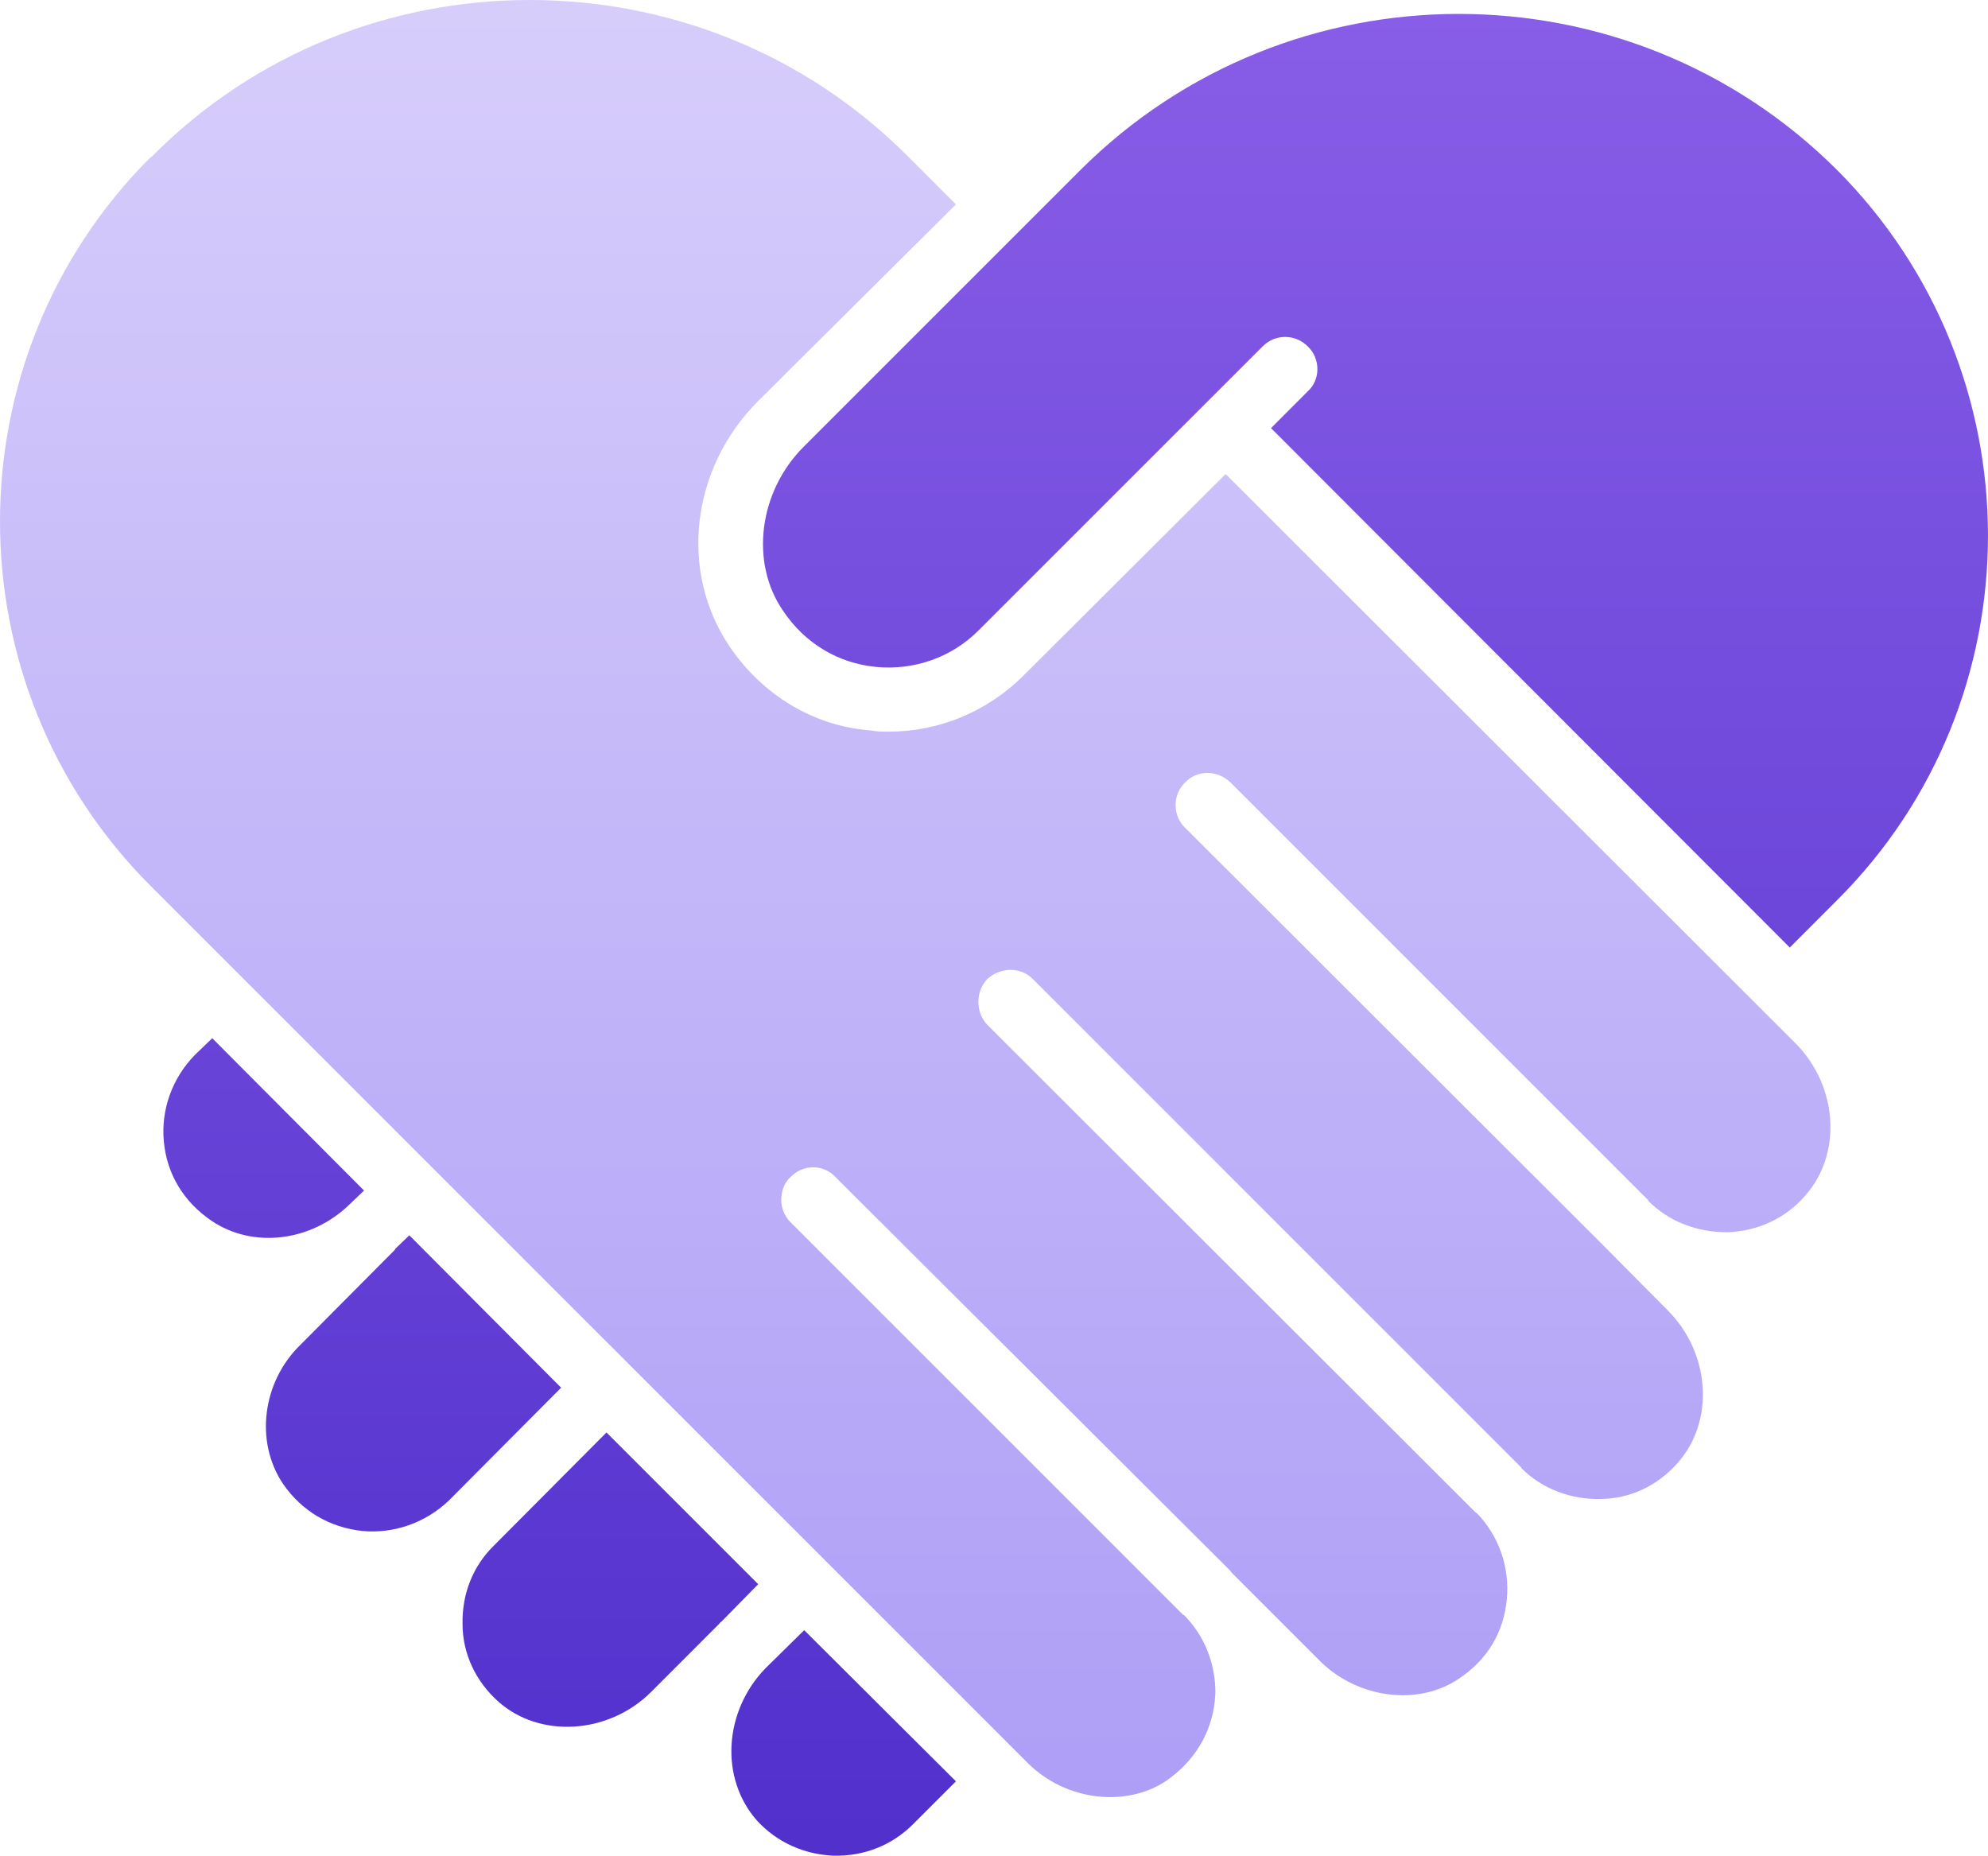 <?xml version="1.0" encoding="UTF-8"?>
<svg width="28.878px" height="26.956px" viewBox="0 0 28.878 26.956" version="1.1" xmlns="http://www.w3.org/2000/svg" xmlns:xlink="http://www.w3.org/1999/xlink">
    <title>Collaborative</title>
    <defs>
        <linearGradient x1="50%" y1="0%" x2="50%" y2="100%" id="linearGradient-1">
            <stop stop-color="#895EE8" offset="0%"></stop>
            <stop stop-color="#5130CC" offset="100%"></stop>
        </linearGradient>
        <linearGradient x1="50%" y1="0%" x2="50%" y2="100%" id="linearGradient-2">
            <stop stop-color="#D7CDFB" offset="0%"></stop>
            <stop stop-color="#AE9EF6" offset="100%"></stop>
        </linearGradient>
    </defs>
    <g id="DASH" stroke="none" stroke-width="1" fill="none" fill-rule="evenodd">
        <g id="Collaborative" fill-rule="nonzero">
            <path d="M11.682,23.68 L13.886,25.876 L13.263,26.499 C12.955,26.807 12.551,26.965 12.112,26.956 C11.682,26.939 11.287,26.763 10.997,26.447 C10.452,25.832 10.514,24.857 11.12,24.233 L11.682,23.68 Z M8.81,20.808 L11.014,23.012 L10.479,23.557 C10.47,23.566 10.461,23.566 10.452,23.583 L9.46,24.576 C8.836,25.199 7.835,25.252 7.237,24.716 C6.913,24.427 6.719,24.022 6.719,23.592 C6.71,23.153 6.869,22.749 7.176,22.45 L8.81,20.808 Z M5.946,17.944 L8.151,20.158 L6.517,21.8 C6.183,22.117 5.727,22.283 5.261,22.239 C4.787,22.187 4.383,21.95 4.111,21.554 C3.698,20.94 3.812,20.07 4.365,19.534 L5.727,18.164 C5.727,18.164 5.744,18.146 5.744,18.138 L5.946,17.944 Z M3.083,15.081 L5.288,17.294 L5.077,17.496 C4.515,18.041 3.671,18.138 3.074,17.734 C2.67,17.461 2.424,17.057 2.38,16.583 C2.336,16.117 2.503,15.661 2.828,15.327 L3.083,15.081 Z M26.684,2.468 C23.654,-0.553 18.726,-0.553 15.696,2.468 L11.673,6.491 C11.023,7.141 10.891,8.169 11.374,8.871 C11.691,9.345 12.174,9.635 12.727,9.688 C13.28,9.741 13.825,9.548 14.211,9.161 L18.34,5.033 C18.524,4.848 18.814,4.848 18.998,5.033 C19.183,5.209 19.183,5.516 18.998,5.683 L18.463,6.219 L25.999,13.764 L26.684,13.078 C29.609,10.162 29.609,5.402 26.684,2.468 Z" id="Combined-Shape" fill="url(#linearGradient-1)"></path>
            <path d="M26.078,15.151 L17.804,6.886 L14.87,9.811 C14.343,10.338 13.641,10.628 12.912,10.628 C12.815,10.628 12.736,10.628 12.648,10.61 C11.814,10.549 11.076,10.092 10.602,9.398 C9.864,8.309 10.031,6.816 11.006,5.832 L13.886,2.969 L13.201,2.284 C11.682,0.755 9.688,0 7.694,0 C5.7,0 3.707,0.755 2.196,2.284 L2.187,2.284 C-0.729,5.2 -0.729,9.952 2.187,12.868 L14.932,25.612 C15.476,26.157 16.355,26.262 16.943,25.867 C17.347,25.586 17.593,25.182 17.646,24.716 C17.646,24.672 17.655,24.629 17.655,24.585 C17.655,24.163 17.496,23.759 17.198,23.46 L17.189,23.46 L11.48,17.751 C11.392,17.663 11.348,17.54 11.348,17.435 C11.348,17.303 11.392,17.18 11.48,17.101 C11.664,16.908 11.963,16.908 12.139,17.101 L17.848,22.793 C17.865,22.81 17.874,22.819 17.892,22.846 L19.183,24.137 C19.727,24.672 20.606,24.787 21.194,24.383 C21.607,24.11 21.844,23.706 21.888,23.232 C21.932,22.766 21.774,22.31 21.449,21.976 L21.44,21.976 L14.343,14.888 C14.168,14.703 14.168,14.405 14.343,14.22 C14.536,14.045 14.826,14.045 15.002,14.22 L22.099,21.317 C22.099,21.317 22.099,21.317 22.099,21.326 C22.406,21.633 22.828,21.783 23.241,21.774 C23.68,21.774 24.075,21.581 24.365,21.256 C24.91,20.65 24.848,19.657 24.225,19.034 L23.293,18.094 L17.215,12.024 C17.031,11.849 17.031,11.541 17.215,11.366 C17.391,11.181 17.681,11.181 17.874,11.366 L23.943,17.435 C23.943,17.435 23.943,17.435 23.943,17.444 C24.251,17.751 24.655,17.9 25.094,17.9 C25.524,17.883 25.928,17.707 26.218,17.373 C26.763,16.767 26.701,15.775 26.078,15.151 Z" id="Shape" fill="url(#linearGradient-2)"></path>
        </g>
    </g>
</svg>